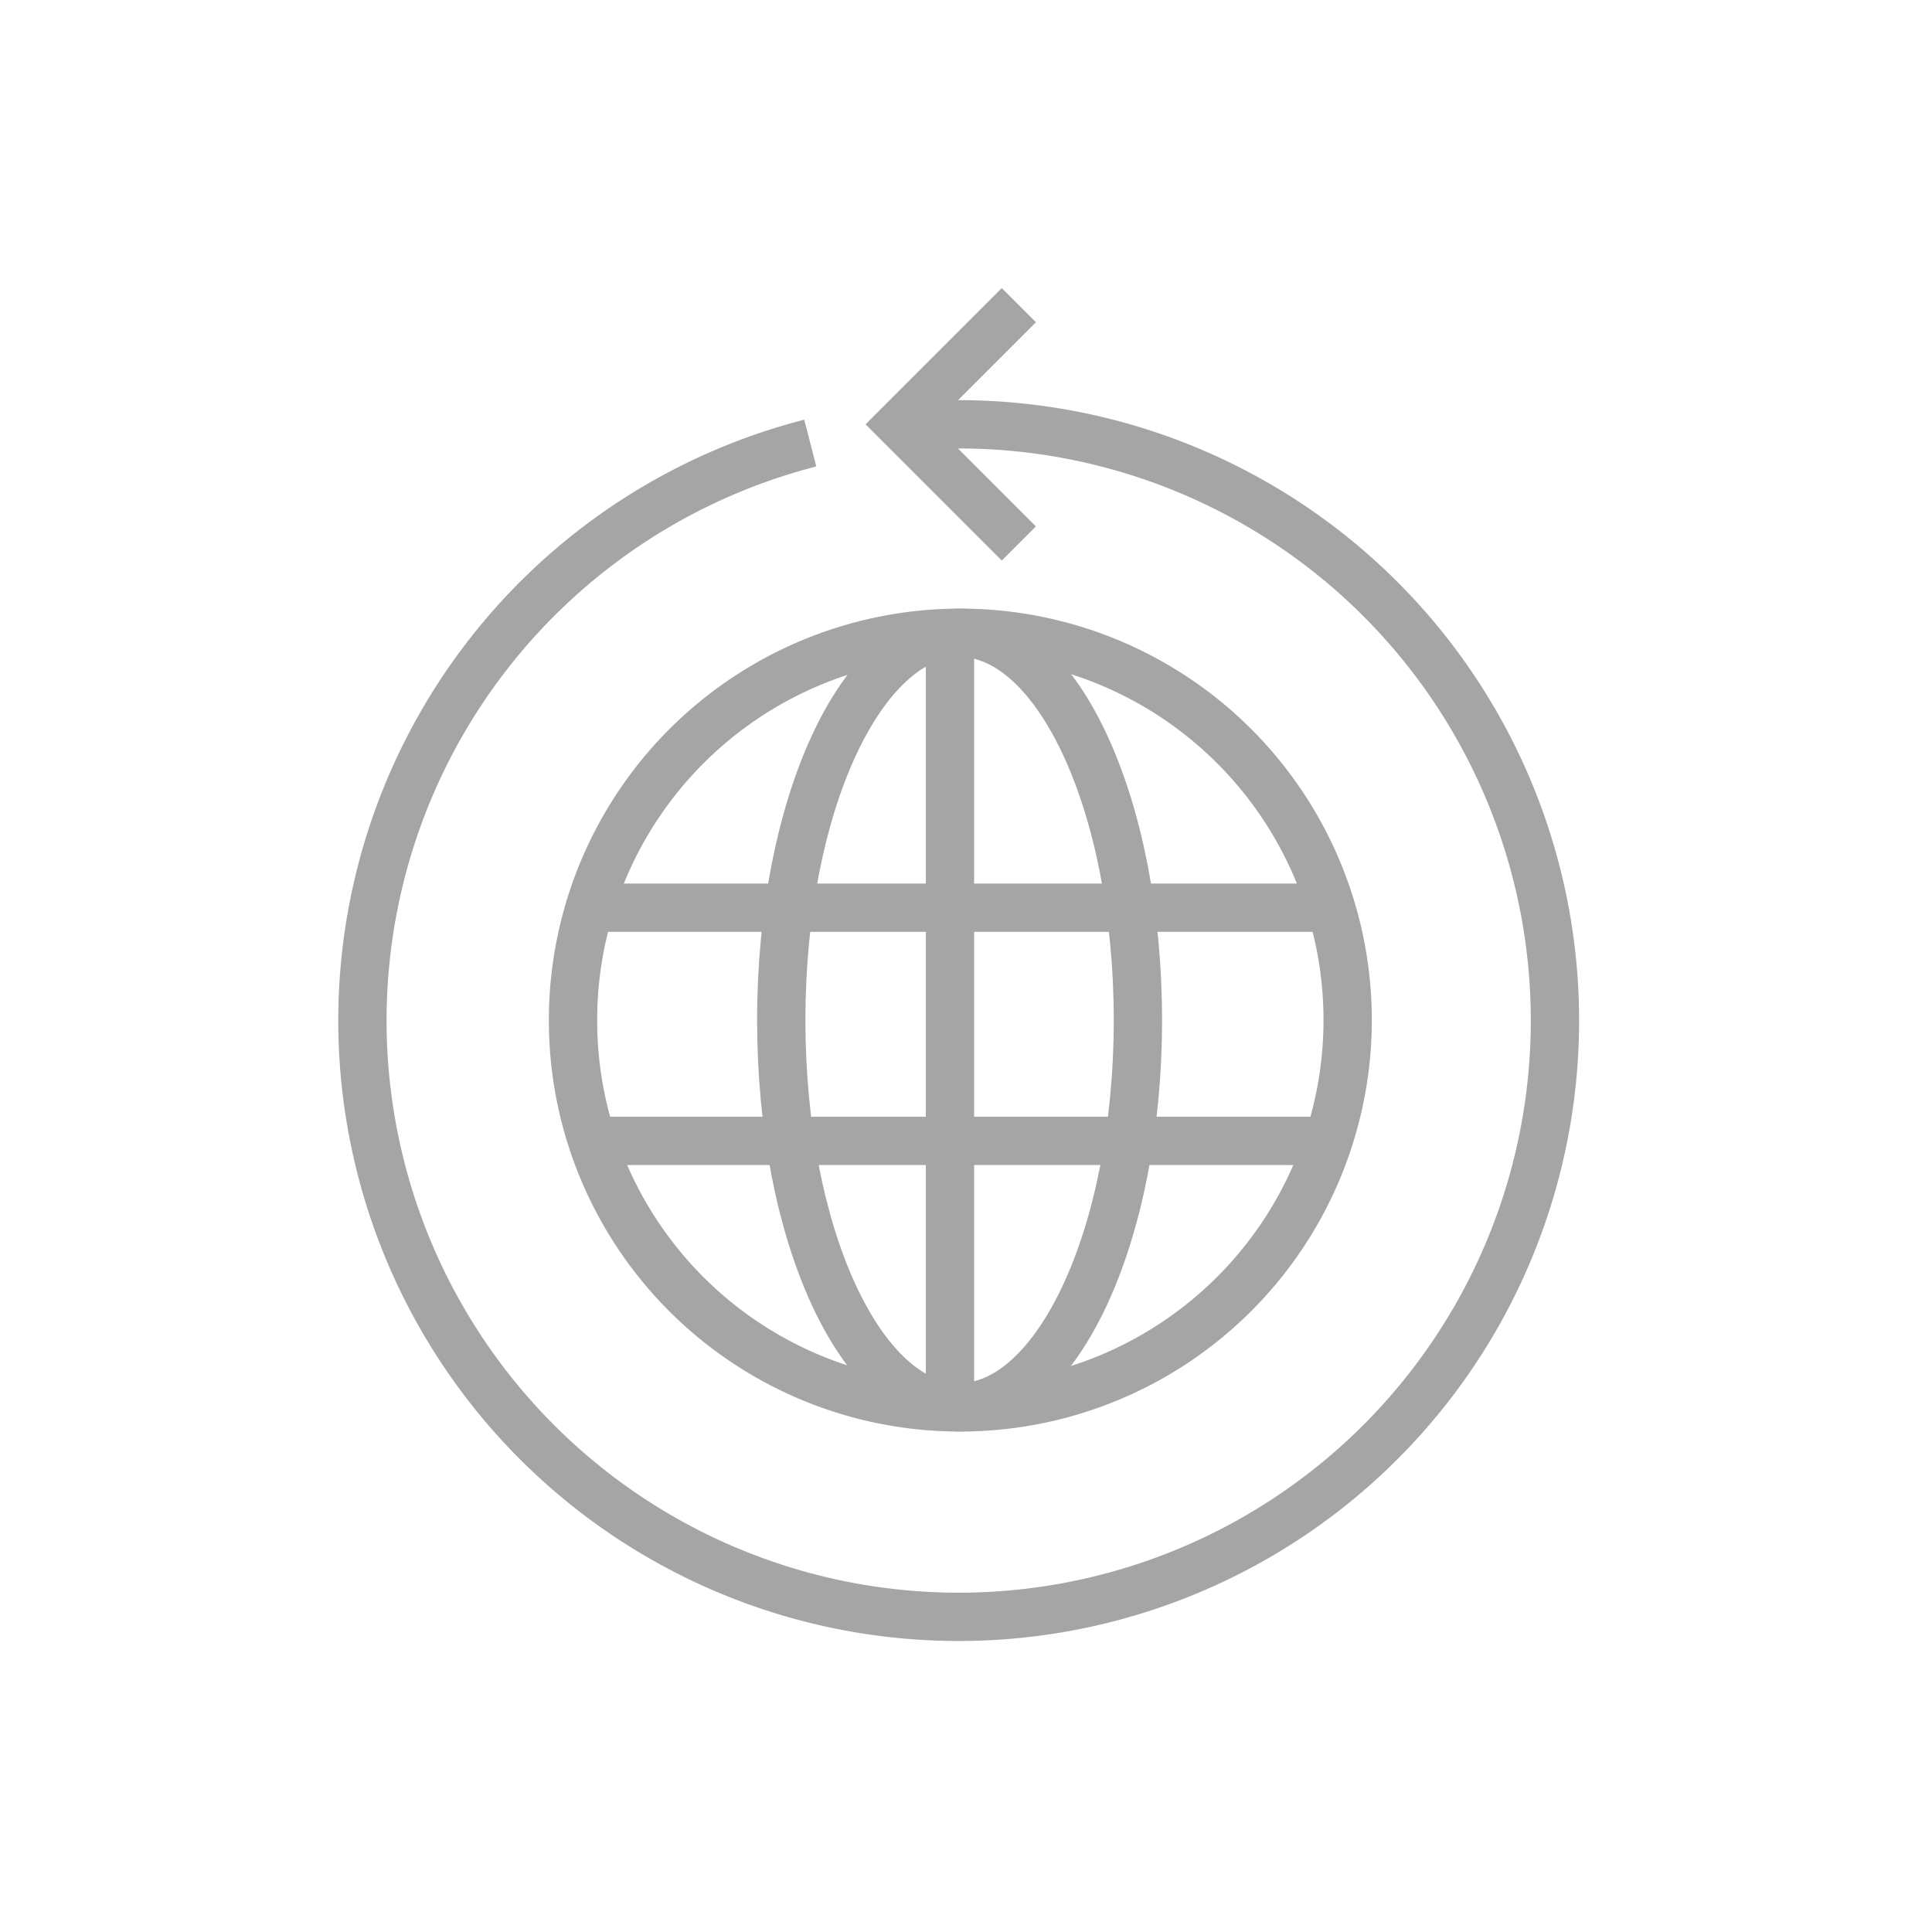 <svg xmlns="http://www.w3.org/2000/svg" width="80" height="80" viewBox="0 0 80 80">
  <g id="Group_7568" data-name="Group 7568" transform="translate(-477 -3499)">
    <rect id="Rectangle_15255" data-name="Rectangle 15255" width="80" height="80" transform="translate(477 3499)" fill="none"/>
    <path id="Path_17189" data-name="Path 17189" d="M156.025,333.072a16.038,16.038,0,1,0-15.99-16.012A16.015,16.015,0,0,0,156.025,333.072Z" transform="translate(360.693 3224.205)" fill="none" stroke="#a5a5a5" stroke-linejoin="round" stroke-width="2"/>
    <path id="Path_17190" data-name="Path 17190" d="M154.41,301c-4.078,0-7.385,7.179-7.385,16.036s3.29,16.032,7.368,16.032,7.4-7.176,7.4-16.032S158.488,301,154.41,301Z" transform="translate(362.325 3224.205)" fill="none" stroke="#a5a5a5" stroke-linejoin="round" stroke-width="2"/>
    <line id="Line_2056" data-name="Line 2056" x1="29.777" transform="translate(501.85 3536.586)" fill="none" stroke="#a5a5a5" stroke-linejoin="round" stroke-width="2"/>
    <line id="Line_2057" data-name="Line 2057" y2="32.191" transform="translate(516.336 3525.318)" fill="none" stroke="#a5a5a5" stroke-linejoin="round" stroke-width="2"/>
    <line id="Line_2058" data-name="Line 2058" x1="29.777" transform="translate(501.85 3546.242)" fill="none" stroke="#a5a5a5" stroke-linejoin="round" stroke-width="2"/>
    <path id="Path_17191" data-name="Path 17191" d="M151.5,294.777a24.69,24.69,0,1,0,6.167-.777H155.2" transform="translate(359.052 3222.57)" fill="none" stroke="#a5a5a5" stroke-width="2"/>
    <path id="Path_17192" data-name="Path 17192" d="M155.934,290,151,294.934l4.934,4.934" transform="translate(363.254 3221.637)" fill="none" stroke="#a5a5a5" stroke-width="2"/>
  </g>
</svg>
